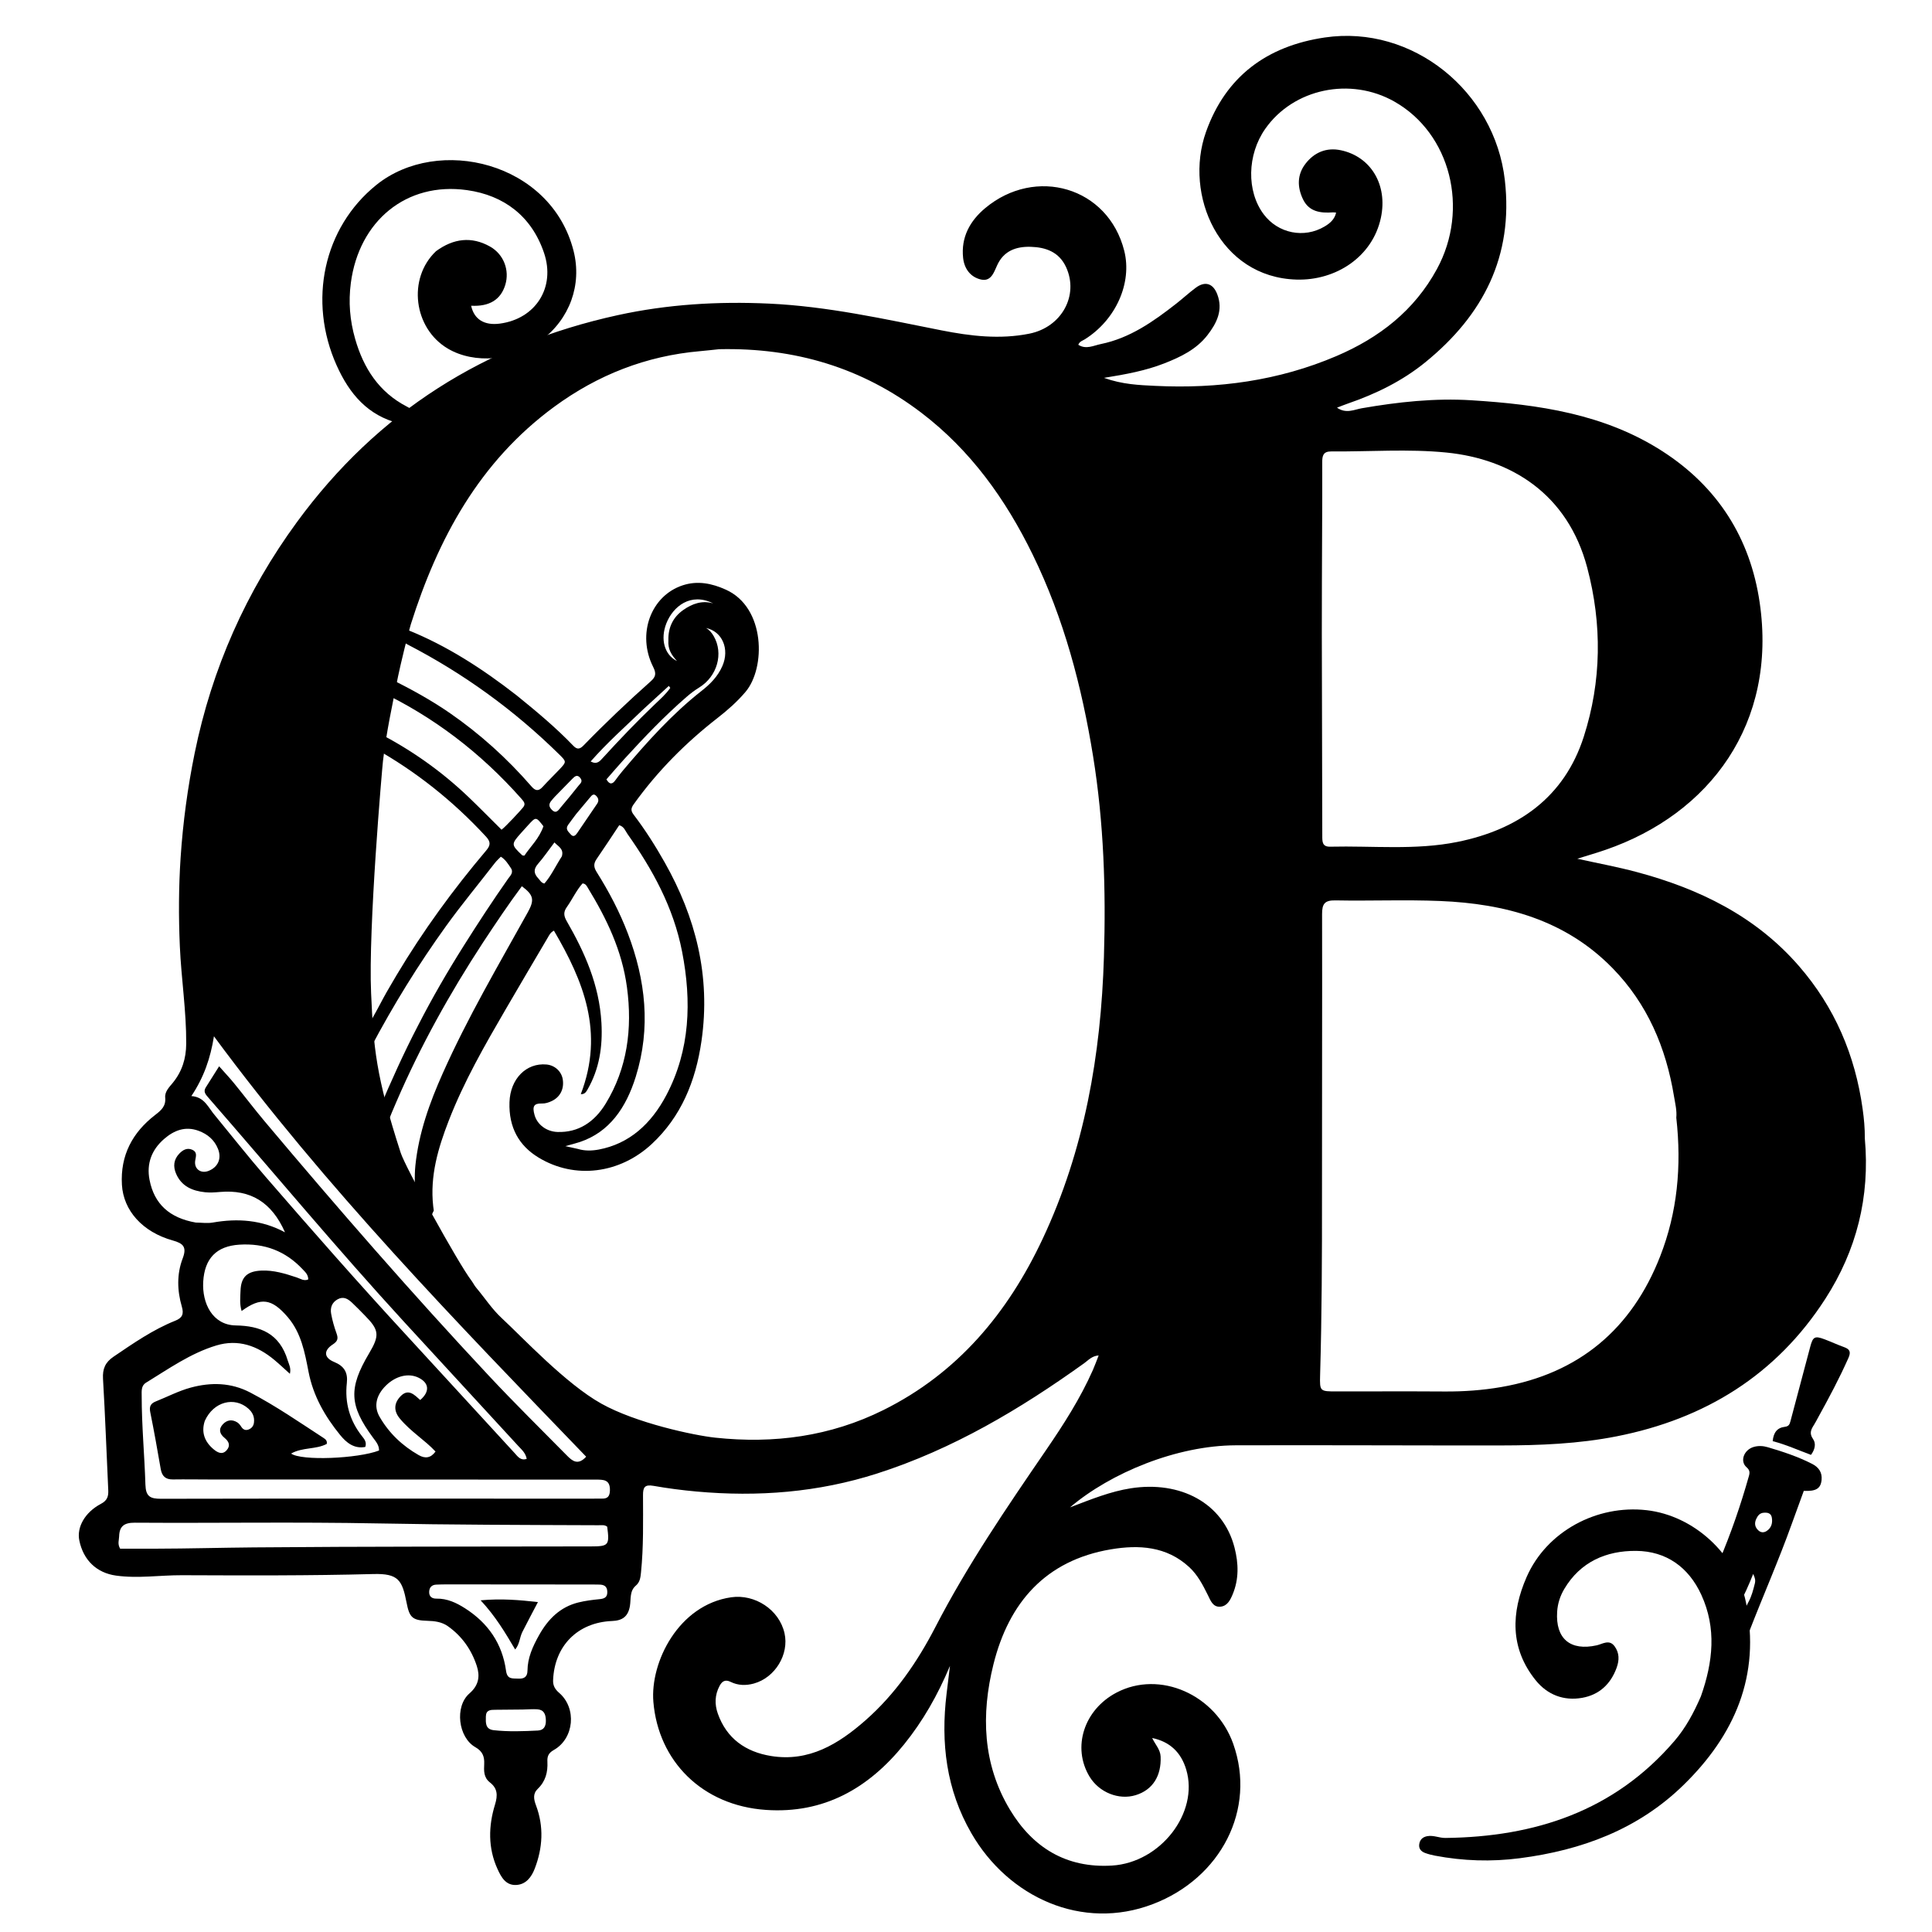 <?xml version="1.0" encoding="UTF-8" standalone="no"?>
<!DOCTYPE svg PUBLIC "-//W3C//DTD SVG 1.1//EN" "http://www.w3.org/Graphics/SVG/1.1/DTD/svg11.dtd">
<svg width="100%" height="100%" viewBox="0 0 1024 1024" version="1.1" xmlns="http://www.w3.org/2000/svg" xmlns:xlink="http://www.w3.org/1999/xlink" xml:space="preserve" xmlns:serif="http://www.serif.com/" style="fill-rule:evenodd;clip-rule:evenodd;stroke-linejoin:round;stroke-miterlimit:2;">
    <g transform="matrix(0.773,0,0,0.874,7.449,52.315)">
        <g>
            <g>
                <path id="Strings" d="M266.376,315.829C264.518,319.943 266.726,321.044 270.073,322.238C296.621,331.704 320.889,345.495 344.61,361.833C358.015,371.444 371.32,381.195 383.458,392.4C386.279,395.004 388.171,394.319 390.628,392.081C405.41,378.613 420.734,365.773 436.438,353.402C439.911,350.666 440.582,348.738 438.198,344.552C426.906,324.723 436.606,301.466 458.437,295.111C468.68,292.129 478.452,293.894 488.127,297.762C515.315,308.632 515.452,345.224 501.523,359.741C495.698,365.812 489.163,370.866 482.299,375.594C460.782,390.418 441.363,407.526 424.866,427.884C422.864,430.355 422.853,431.889 424.872,434.229C432.719,443.324 439.718,453.077 446.169,463.195C467.255,496.265 477.782,531.858 471.363,571.338C467.332,596.132 457.173,617.501 437.316,633.852C415.392,651.906 384.583,655.498 359.642,642.131C346.279,634.97 339.123,623.967 339.699,608.547C340.229,594.363 351.199,584.581 365.062,585.687C370.785,586.144 375.392,589.883 376.241,594.761C377.249,600.546 374.449,605.453 368.649,607.866C366.501,608.76 364.289,609.413 361.878,609.344C356.452,609.19 355.185,611.049 356.913,616.39C358.781,622.163 365.089,626.388 372.638,626.608C386.836,627.02 397.893,620.713 405.704,609.36C420.39,588.014 424.097,564.175 420.254,538.869C416.838,516.376 406.215,497.103 393.55,478.733C392.736,477.552 392.068,476.057 389.808,475.87C385.59,480 382.778,485.558 378.95,490.313C376.595,493.24 376.897,495.606 378.933,498.732C391.205,517.578 401.254,537.3 402.745,560.38C403.683,574.888 401.263,588.492 393.241,600.818C392.335,602.21 391.325,603.817 388.594,603.67C404.898,566.093 390.298,534.918 370.176,504.517C367.682,505.655 366.879,507.361 365.889,508.848C356.29,523.263 346.658,537.657 337.147,552.13C322.781,573.988 308.482,595.912 297.958,619.97C290.783,636.373 285.088,653.235 287.389,671.569C287.504,672.487 287.639,673.396 287.795,674.294C286.956,675.656 286.308,677.222 285.688,678.845C282.593,676.949 277.307,676.43 275.644,674.767C266.555,665.678 258.215,658.618 251.946,646.08C247.978,638.143 248.437,606.401 244.463,602.426C238.921,596.885 235.609,588.584 230.743,583.717C225.079,578.053 229.291,515.528 233.238,507.635C233.681,506.747 234.055,505.629 234.374,504.328C234.876,519.186 235.814,534.022 237.422,548.82C238.002,554.151 237.907,559.667 240.275,565.598C246.781,556.94 251.332,547.876 257.363,538.92C259.017,536.421 260.652,533.909 262.328,531.425C280.545,504.437 301.22,479.438 323.714,455.934C326.764,452.748 326.938,450.691 323.557,447.452C300.765,425.611 275.217,407.794 246.951,393.78C243.074,391.858 241.86,392.674 241.063,396.812C238.483,410.201 236.661,423.652 235.499,437.159C231.208,430.384 231.584,417.426 227.001,412.843C223.582,409.424 229.344,374.481 230.743,371.683C235.437,362.295 240.895,331.597 248.205,324.287C251.685,320.807 259.799,318.093 266.376,315.829ZM347.838,424.492C319.76,396.437 287.442,374.776 250.659,359.294C247.603,365.096 247.271,371.043 245.307,376.451C243.774,380.674 245.148,382.52 249.062,384.292C271.773,394.571 292.827,407.576 311.869,423.716C319.461,430.152 326.856,436.821 334.253,443.306C336.681,441.812 347.643,431.408 349.161,429.628C350.908,427.577 349.631,426.331 347.838,424.492ZM370.811,423.273C370.337,423.74 369.859,424.204 369.389,424.676C367.394,426.678 365.686,428.522 368.736,431.238C371.776,433.945 373.279,431.366 374.88,429.72C379.054,425.427 383.075,420.983 387.098,416.546C388.245,415.282 390.168,414.121 388.292,411.97C386.219,409.591 384.512,410.889 382.802,412.425C378.967,415.871 375.137,419.324 370.811,423.273ZM417.209,407.702C433.992,390.064 451.327,373.069 471.428,359.103C477.148,355.128 482.468,350.539 485.69,344.01C490.746,333.766 485.649,323.016 474.413,320.979C476.742,322.083 478.386,323.852 479.759,325.953C486.574,336.389 482.205,350.305 469.777,357.073C466.683,358.758 463.814,360.692 461.042,362.821C445.959,374.403 432.03,387.296 418.384,400.502C414.233,404.519 410.232,408.691 406.177,412.777C408.253,415.975 410.241,415.986 412.446,413.12C413.764,411.408 415.284,409.853 417.209,407.702ZM256.827,339.135C256.313,340.541 255.79,341.942 255.286,343.351C253.028,349.666 253.07,349.579 259.101,352.266C272.643,358.298 285.987,364.73 298.657,372.471C319.217,385.032 337.951,399.906 354.82,417.102C357.438,419.77 359.599,420.093 362.372,417.388C366.184,413.668 370.274,410.235 374.147,406.575C378.808,402.17 378.812,402.021 373.985,397.813C342.639,370.496 307.9,348.448 270.133,331.132C267.46,329.907 264.976,328.082 261.694,327.969C259.507,331.177 258.409,334.839 256.827,339.135ZM431.623,370.144C419.514,380.475 406.925,390.282 395.349,401.926C399.717,403.974 401.636,401.763 403.685,399.776C415.267,388.543 427.117,377.608 439.448,367.191C443.113,364.094 446.979,361.11 449.952,357.295L448.953,356.109C443.353,360.63 437.752,365.151 431.623,370.144ZM375.616,459.438C377.062,454.883 373.312,453.62 370.52,451.017C366.616,455.573 363.167,460.065 359.217,464.062C355.939,467.38 356.445,470.029 359.489,472.853C360.676,473.954 361.463,475.583 363.635,475.939C368.266,471.303 371.317,465.321 375.616,459.438ZM385.36,433.849C383.552,436.001 381.71,438.127 379.944,440.314C377.758,443.02 380.119,444.507 381.652,446.114C383.486,448.037 384.957,446.83 386.155,445.291C390.722,439.419 395.232,433.503 399.763,427.604C401.13,425.824 400.79,424.276 399.202,422.812C397.421,421.168 396.257,422.323 395.053,423.599C391.987,426.848 388.905,430.081 385.36,433.849ZM321.421,511.88C298.827,542.462 278.608,574.502 261.956,608.734C253.401,626.32 253.303,626.354 261.479,644.126C265.172,652.153 268.83,660.241 274.407,667.464C275.048,660.539 274.393,653.684 275.171,646.996C277.487,627.085 284.997,608.766 293.931,591.048C311.045,557.106 332.096,525.493 352.262,493.361C356.956,485.882 356.315,482.943 348.186,477.584C339.011,488.474 330.394,499.861 321.421,511.88ZM448.65,328.441C448.43,320.359 452.099,314.298 458.751,310.13C464.999,306.215 471.79,304.097 479.347,306.064C463.912,299.22 451.808,307.961 447.27,318.153C443.021,327.696 445.879,337.254 454.561,341.016C450.86,337.422 448.253,334.053 448.65,328.441ZM386.536,636.871C391.293,638.156 396.159,638.053 400.904,637.265C421.721,633.811 436.814,621.844 447.315,604.179C463.518,576.923 464.686,547.465 458.068,517.326C452.105,490.175 437.675,467.296 420.618,445.895C419.147,444.05 418.293,441.396 414.939,440.58C409.84,447.352 404.732,454.307 399.423,461.104C397.207,463.941 397.445,466.111 399.514,469.027C407.813,480.722 415.166,492.998 420.856,506.206C433.045,534.5 436.742,563.403 426.305,593.045C419.632,611.995 408.202,626.688 387.98,632.684C385.132,633.528 382.216,634.144 378.002,635.198C381.509,635.899 383.606,636.318 386.536,636.871ZM362.97,441.203C357.844,435.352 357.842,435.351 352.371,440.664C350.822,442.167 349.273,443.671 347.74,445.191C340.748,452.125 340.761,452.394 348.438,458.811C348.647,458.986 349.065,458.911 349.922,459.021C354.185,453.362 360.089,448.674 362.97,441.203ZM276.814,562.387C286.488,545.643 297.075,529.487 308.298,513.749C318.156,499.925 328.229,486.26 338.806,472.969C340.235,471.173 342.759,469.295 340.584,466.467C338.687,464.002 336.908,461.36 333.754,459.673C332.312,461.007 330.864,462.124 329.685,463.475C318.515,476.268 306.874,488.639 296.142,501.826C277.181,525.124 260.041,549.666 244.622,575.434C242.626,578.77 241.722,582.004 242.968,585.844C243.73,588.192 243.772,590.765 244.415,593.162C246.163,599.684 247.038,606.483 250.151,613.234C258.567,595.743 266.99,579.108 276.814,562.387Z"/>
            </g>
        </g>
    </g>
    <g transform="matrix(1.208,0,0,1.208,-63.026,-71.452)">
        <path d="M870.385,558.677C872.706,584.431 866.702,607.829 853.068,628.993C831.507,662.462 800.244,681.721 761.499,689.352C744.78,692.645 727.83,693.329 710.857,693.349C672.029,693.394 633.2,693.174 594.373,693.289C568.586,693.365 539.56,705.303 521.633,720.529C531.105,716.912 539.419,713.539 548.313,712.153C569.931,708.786 588.775,718.453 593.833,738.172C595.615,745.117 595.815,751.99 593.004,758.707C591.971,761.174 590.658,763.835 587.636,764.096C584.329,764.382 583.318,761.391 582.166,759.073C579.933,754.581 577.673,750.152 573.905,746.687C563.958,737.538 551.783,736.883 539.611,738.93C510.947,743.748 494.8,762.288 488.049,789.429C482.59,811.376 483.289,833.215 495.298,853.177C505.29,869.787 520.002,878.9 540.08,877.681C561.366,876.389 578.294,854.517 572.637,835.562C570.395,828.052 565.5,823.336 557.706,821.712C559.067,824.634 561.265,826.721 561.404,829.835C561.78,838.307 557.966,844.48 550.475,846.785C543.056,849.068 534.397,845.588 530.209,838.639C522.472,825.805 527.764,809.311 542.027,801.803C561,791.816 585.59,802.617 593.279,824.315C603.424,852.939 587.961,883.138 558.025,894.588C526.987,906.46 494.639,891.652 478.391,863.534C467.342,844.414 464.88,823.832 467.49,802.313C467.95,798.524 468.411,794.734 468.977,790.079C463.584,802.937 457.098,814.303 448.813,824.551C433.24,843.814 413.631,855.01 388.23,853.264C360.183,851.335 341.024,831.803 338.848,805.864C337.391,788.498 349.842,763.289 373.009,759.968C383.371,758.482 394.038,765.361 396.382,775.717C398.482,784.994 392.272,795.227 382.951,797.807C379.468,798.77 376.002,798.696 372.729,797.08C370.357,795.908 368.977,796.818 367.878,798.878C365.784,802.802 365.688,806.941 367.111,810.975C370.992,821.972 379.355,827.798 390.443,829.606C407.119,832.325 420.118,824.311 431.881,813.981C444.942,802.513 454.692,788.315 462.603,773.002C476.638,745.833 493.819,720.674 511.043,695.531C518.776,684.243 526.147,672.784 531.695,660.239C532.556,658.292 533.267,656.278 534.217,653.861C531.203,654.091 529.663,655.989 527.889,657.26C499.755,677.437 470.246,695.003 437.037,705.658C411.147,713.964 384.683,716.006 357.699,713.561C351.392,712.99 345.131,712.176 338.934,711.081C334.982,710.383 334.3,711.783 334.302,715.137C334.31,726.461 334.574,737.792 333.414,749.095C333.184,751.334 332.967,753.316 331.127,754.878C328.368,757.221 329.057,760.762 328.562,763.751C327.779,768.476 325.188,770.204 320.748,770.378C305.642,770.97 295.436,781.273 294.85,796.373C294.76,798.714 295.67,800.32 297.507,801.902C305.313,808.621 304.119,821.944 295.137,826.988C292.722,828.344 292.238,829.887 292.351,832.156C292.577,836.678 291.541,840.718 288.156,843.978C285.882,846.169 286.341,848.592 287.367,851.326C290.843,860.591 290.311,869.906 286.797,879.019C285.387,882.676 282.992,885.993 278.634,886.198C274.019,886.415 272.046,882.672 270.456,879.189C266.249,869.969 266.464,860.344 269.361,850.933C270.626,846.821 270.472,843.801 267.154,841.227C264.325,839.032 264.49,836.063 264.623,833.059C264.765,829.831 263.909,827.54 260.739,825.741C253.226,821.479 251.54,807.889 258.157,802.149C262.389,798.478 262.776,794.424 261.376,790.117C259.075,783.036 254.866,777.014 248.662,772.645C245.984,770.758 242.868,770.375 239.63,770.292C232.951,770.122 231.793,768.653 230.553,762.283C228.646,752.48 226.992,749.477 215.995,749.77C188.014,750.518 160.006,750.398 132.01,750.291C122.358,750.254 112.718,751.801 103.065,750.454C94.561,749.267 88.724,743.672 86.966,734.994C85.798,729.223 89.418,722.678 96.497,718.951C99.286,717.483 99.796,715.625 99.671,712.944C98.909,696.655 98.326,680.356 97.369,664.078C97.114,659.727 98.39,656.852 101.968,654.427C110.664,648.534 119.282,642.528 129.105,638.609C132.203,637.373 132.903,635.68 131.951,632.428C129.9,625.419 129.71,618.153 132.317,611.325C134.23,606.317 132.624,604.711 128,603.422C114.69,599.712 106.319,590.276 105.667,578.963C104.923,566.068 110.285,556.024 120.269,548.336C122.944,546.276 125.009,544.496 124.658,540.723C124.412,538.08 126.469,536.118 128.02,534.208C132.084,529.2 133.833,523.559 133.874,517.119C133.966,502.785 131.708,488.62 131.083,474.348C130.514,461.377 130.556,448.43 131.419,435.426C132.446,419.975 134.502,404.737 137.584,389.601C145.139,352.507 160.144,318.701 182.495,288.168C217.791,239.95 265.099,210.14 323.193,197.431C344.986,192.663 367.122,191.319 389.563,192.357C415.293,193.548 440.168,199.135 465.225,204.089C477.999,206.615 490.894,208.152 503.835,205.542C518.054,202.674 525.615,188.689 519.921,176.35C516.849,169.693 511.043,167.636 504.403,167.442C498.034,167.256 492.566,169.169 489.671,175.569C488.241,178.731 486.974,182.821 482.531,181.78C477.978,180.713 475.266,177.059 474.752,172.355C473.758,163.254 477.756,156.05 484.451,150.458C506.499,132.046 538.367,141.149 545.442,169.174C548.994,183.24 541.797,199.486 528.099,208.056C527.137,208.658 525.906,208.897 525.28,210.414C528.643,212.615 532.014,210.751 535.138,210.115C547.912,207.518 558.264,200.203 568.281,192.362C571.167,190.103 573.867,187.6 576.804,185.414C580.893,182.371 584.383,183.442 586.23,188.196C588.939,195.168 586.022,200.963 581.933,206.225C577.071,212.484 570.136,215.805 562.919,218.622C554.849,221.771 546.398,223.351 536.562,224.942C544.696,227.855 552.02,228.109 559.082,228.454C586.467,229.791 613.233,226.207 638.598,215.35C657.245,207.368 672.694,195.507 682.661,177.159C696.937,150.88 688.691,117.735 663.985,103.725C644.664,92.769 619.696,98.029 607.323,115.662C599.344,127.034 599.047,143.057 606.629,153.165C612.939,161.578 624.367,163.874 633.35,158.524C635.687,157.132 637.71,155.463 638.41,152.433C637.885,152.391 637.437,152.298 636.998,152.329C631.571,152.716 626.495,152.111 623.834,146.5C621.306,141.169 621.282,135.738 625.002,130.946C628.871,125.962 634.21,123.751 640.468,125.069C653.643,127.844 661.119,140.244 658.06,154.664C654.419,171.828 638.327,182.324 621.014,181.818C587.23,180.831 571.506,144.703 581.3,117.074C589.946,92.685 608.054,79.331 633.462,75.593C671.886,69.939 707.996,99.118 712.438,138.197C716.242,171.651 702.927,197.406 677.641,218.022C667.453,226.329 655.813,232.003 643.438,236.255C642.068,236.726 640.727,237.282 638.789,238.021C642.784,240.812 646.431,238.838 649.627,238.283C665.584,235.512 681.642,233.764 697.78,234.773C727.171,236.61 756.172,240.753 781.624,257.163C805.773,272.732 820.1,295.163 824.248,323.523C832.007,376.577 802.423,416.284 756.523,432.053C752.603,433.4 748.615,434.551 744.233,435.927C753.148,437.902 761.812,439.493 770.295,441.761C797.667,449.077 822.41,461.095 841.402,482.918C857.146,501.008 866.16,522.111 869.433,545.803C870.005,549.941 870.413,554.048 870.385,558.677ZM138.077,595.558C140.571,595.577 143.131,595.972 145.548,595.549C156.462,593.639 166.992,594.354 177.22,599.839C171.403,586.61 162.076,580.96 148.654,582.137C146.505,582.325 144.31,582.482 142.178,582.258C136.627,581.675 131.836,579.706 129.435,574.127C128.06,570.934 128.371,567.924 130.804,565.352C132.357,563.711 134.261,562.577 136.589,563.642C138.797,564.652 138.139,566.462 137.83,568.351C137.233,571.993 140.265,574.237 143.682,572.89C147.875,571.238 149.512,567.426 147.804,563.189C146.211,559.24 143.214,556.744 139.307,555.3C133.474,553.144 128.512,555.103 124.142,558.907C118.717,563.629 116.408,569.694 117.777,576.78C119.844,587.477 126.592,593.538 138.077,595.558ZM288.78,776.437C292.687,769.51 297.989,764.203 305.943,762.242C308.989,761.49 312.143,761.096 315.272,760.79C317.436,760.579 318.717,759.928 318.634,757.503C318.55,755.064 317.106,754.408 315.019,754.4C314.187,754.396 313.355,754.364 312.523,754.363C291.055,754.343 269.587,754.324 248.12,754.312C246.622,754.311 245.125,754.358 243.628,754.414C241.624,754.488 240.562,755.611 240.475,757.553C240.38,759.693 241.788,760.597 243.648,760.562C248.368,760.473 252.357,762.347 256.203,764.798C266.315,771.24 272.568,780.318 274.2,792.195C274.733,796.079 276.99,795.519 279.453,795.66C282.061,795.809 283.582,795.002 283.613,792.106C283.672,786.623 285.778,781.759 288.78,776.437ZM281.423,809.22C277.436,809.259 273.45,809.313 269.464,809.331C267.361,809.341 265.406,809.376 265.347,812.313C265.291,815.075 265.077,817.877 268.823,818.289C275.276,818.999 281.756,818.762 288.217,818.432C290.821,818.299 291.751,816.508 291.677,813.916C291.601,811.23 290.821,809.302 287.862,809.116C286.046,809.002 284.214,809.149 281.423,809.22ZM178.438,656.125C178.976,657.821 179.95,659.436 179.362,661.918C176.926,659.732 174.796,657.697 172.537,655.817C165.073,649.602 156.684,646.575 147.047,649.495C135.754,652.917 126.181,659.73 116.256,665.807C114.033,667.168 114.339,669.495 114.339,671.656C114.336,684.64 115.578,697.572 115.976,710.532C116.135,715.723 118.02,716.762 122.837,716.752C185.816,716.618 248.795,716.689 311.774,716.706C313.273,716.706 314.774,716.635 316.272,716.677C318.791,716.748 319.717,715.656 319.784,713.065C319.907,708.257 316.887,708.341 313.484,708.342C257.337,708.352 201.19,708.319 145.043,708.291C139.378,708.289 133.712,708.182 128.049,708.267C124.781,708.316 123.23,706.812 122.688,703.664C121.253,695.323 119.764,686.989 118.089,678.693C117.59,676.225 118.323,674.916 120.511,674.044C125.609,672.014 130.547,669.417 135.805,667.988C144.671,665.579 153.516,665.701 162.004,670.149C173.243,676.038 183.647,683.242 194.248,690.142C195.091,690.69 195.817,691.422 195.529,692.685C190.773,695.191 184.892,694.08 179.897,696.906C184.314,700.19 209.135,699.16 218.481,695.574C218.547,693.249 217.07,691.606 215.814,689.903C205.396,675.775 205.041,668.205 214.126,652.926C218.81,645.047 218.55,642.7 212.263,636.333C210.39,634.436 208.553,632.5 206.601,630.688C204.83,629.045 202.896,627.811 200.33,629.222C197.749,630.641 197.007,632.995 197.467,635.585C197.987,638.515 198.833,641.416 199.843,644.22C200.651,646.465 200.333,647.643 198.166,649.05C194.061,651.713 194.274,654.868 198.76,656.711C203.172,658.523 204.865,661.284 204.352,665.939C203.397,674.597 205.569,682.418 211.033,689.313C211.988,690.517 213.175,691.916 212.445,694.007C207.518,694.931 204.134,692.108 201.421,688.778C194.751,680.588 189.602,671.666 187.538,660.994C185.91,652.575 184.337,643.936 178.414,637.033C171.439,628.905 166.69,628.154 158.187,634.37C157.248,631.309 157.605,628.337 157.708,625.455C157.924,619.384 160.688,616.914 166.811,616.634C172.269,616.385 177.317,617.966 182.378,619.644C183.99,620.178 185.561,621.363 187.422,620.501C187.411,618.383 186.097,617.273 184.977,616.077C177.439,608.028 168.201,604.548 157.165,605.257C147.217,605.896 141.936,611.221 141.336,621.51C140.784,630.961 145.405,640.524 155.601,640.695C166.273,640.874 174.854,644.103 178.438,656.125ZM632.26,292.5C632.214,307.328 632.113,322.156 632.131,336.983C632.169,366.638 632.276,396.294 632.338,425.949C632.343,428.411 632.277,430.725 635.812,430.641C654.419,430.196 673.159,432.275 691.593,428.557C718.273,423.176 738.499,409.03 747.056,382.429C754.884,358.096 755.158,333.013 748.574,308.183C740.033,275.975 715.361,260.547 686.738,257.699C670.072,256.041 653.113,257.356 636.287,257.218C632.7,257.189 632.3,259.148 632.316,262.011C632.373,271.84 632.291,281.67 632.26,292.5ZM787.664,549.558C787.97,546.36 787.17,543.281 786.658,540.171C783.143,518.808 775.013,499.625 759.704,483.949C738.967,462.717 712.534,455.646 684.052,454.471C668.752,453.839 653.402,454.5 638.081,454.203C633.317,454.111 632.237,455.782 632.248,460.253C632.346,501.399 632.168,542.546 632.208,583.692C632.234,610.006 632.141,636.314 631.381,662.62C631.179,669.633 631.363,669.646 638.592,669.648C654.418,669.652 670.244,669.571 686.069,669.678C694.411,669.733 702.68,669.147 710.889,667.721C745.005,661.793 768.156,642.223 780.612,610.301C788.09,591.136 790.064,570.991 787.664,549.558ZM146.703,548.817C154.001,557.685 161.116,566.711 168.632,575.39C188.906,598.8 209.341,622.07 230.344,644.835C246.266,662.093 262.08,679.451 277.989,696.722C279.297,698.142 280.579,700.156 283.271,699.239C282.769,696.588 281.045,695.189 279.609,693.626C262.93,675.484 246.214,657.376 229.55,639.221C200.049,607.08 172.172,573.521 143.513,540.644C142.375,539.339 141.28,538.116 142.467,536.263C144.329,533.358 146.15,530.427 148.311,526.996C150.774,529.778 152.921,532.044 154.889,534.458C159.413,540.008 163.733,545.727 168.34,551.206C200.282,589.194 232.856,626.632 266.769,662.879C277.917,674.794 289.559,686.249 301.018,697.871C303.313,700.2 305.818,702.201 309.354,698.284C252.311,639.078 195.024,580.242 146.046,513.834C144.513,523.42 141.647,531.807 136.138,540.056C142.057,540.485 143.456,545.11 146.703,548.817ZM227.617,681.566C224.804,678.194 225.016,674.773 227.945,671.744C231.405,668.167 234.078,671.254 236.55,673.417C240.849,669.73 240.473,665.931 235.851,663.64C231.414,661.441 225.736,662.834 221.389,667.187C217.251,671.331 216.067,676.143 218.692,680.727C222.813,687.923 228.69,693.489 235.899,697.602C238.712,699.206 241.176,698.915 243.263,696.025C238.468,690.873 232.468,687.389 227.617,681.566ZM142.03,682.584C140.37,687.623 141.99,691.751 145.852,694.994C147.446,696.332 149.612,697.692 151.582,695.496C153.427,693.439 152.622,691.596 150.648,689.989C148.512,688.25 147.966,686.146 150.005,684.008C151.815,682.11 154.04,681.816 156.301,683.246C156.975,683.672 157.538,684.374 157.97,685.063C158.794,686.378 159.859,686.917 161.314,686.326C162.631,685.792 163.417,684.791 163.601,683.328C163.918,680.8 162.989,678.827 161.113,677.167C155.042,671.796 145.868,674.058 142.03,682.584ZM272.337,637.512C281.504,646.012 300.382,666.261 316,675C331.192,683.501 356.586,688.936 366.042,689.944C391.791,692.69 416.487,689.4 439.797,677.81C472.432,661.584 494.346,635.214 509.587,602.835C528.027,563.66 535.227,521.892 536.534,479.02C537.431,449.579 536.505,420.17 531.777,390.961C526.809,360.28 518.975,330.534 505.277,302.49C493.418,278.21 478.034,256.682 456.348,240.192C430.473,220.516 401.07,211.636 367.713,212.363C364.905,212.654 362.1,212.984 359.288,213.229C335.636,215.29 314.367,223.661 295.304,237.659C262.553,261.707 244.333,295.366 232.398,333.161C231.37,336.416 227.773,351.231 226.844,355.831C224.348,368.189 221.684,380.506 220.207,393.051C219.864,395.969 213.701,466.342 215,495C216.074,518.708 217,531 228,565C230.026,571.264 253.074,613.193 259,621C259.648,621.853 260.333,623.201 261,624C265.159,628.983 268.026,633.514 272.337,637.512ZM120.504,738.648C134.826,738.617 149.146,738.21 163.46,738.085C212.777,737.656 262.098,737.753 311.417,737.652C319.259,737.636 319.655,737.166 318.588,728.997C317.437,728.081 316.056,728.365 314.754,728.361C282.436,728.241 250.123,728.184 217.803,727.559C182.325,726.874 146.825,727.477 111.336,727.246C106.586,727.216 104.559,728.834 104.444,733.271C104.403,734.87 103.637,736.528 104.89,738.647C109.584,738.647 114.545,738.647 120.504,738.648Z"/>
    </g>
    <g transform="matrix(1.208,0,0,1.208,-63.026,-71.452)">
        <path d="M798.454,803.431C803.796,788.338 805.365,773.522 798.635,758.866C793.072,746.751 783.232,739.71 770.01,739.611C756.952,739.514 745.574,744.384 738.49,756.363C736.691,759.405 735.62,762.746 735.388,766.284C734.608,778.176 741.184,783.639 752.785,781.041C755.304,780.477 758.244,778.28 760.58,781.459C762.736,784.393 762.694,787.584 761.464,790.95C758.84,798.133 753.792,802.762 746.396,804.082C738.247,805.536 731.074,802.748 725.911,796.314C714.608,782.232 715.207,766.603 721.973,751.126C730.73,731.09 752.747,719.264 774.655,721.76C795.341,724.116 813.937,741.008 818.252,762.312C824.732,794.307 813.256,820.54 790.651,842.511C770.769,861.836 746.107,870.951 719.001,874.459C706.501,876.078 694.132,875.673 681.79,873.335C680.327,873.058 678.864,872.678 677.468,872.165C675.774,871.543 674.607,870.352 674.865,868.388C675.133,866.347 676.363,865.146 678.428,864.777C681.149,864.291 683.694,865.599 686.329,865.568C725.627,865.113 760.384,853.821 786.827,823.035C791.741,817.314 795.322,810.704 798.454,803.431Z" style="fill-rule:nonzero;"/>
    </g>
    <g transform="matrix(1.208,0,0,1.208,-67.857,497.416)">
        <g>
            <g>
                <g>
                    <g id="Oboe">
                        <g transform="matrix(0.558,0,0,0.558,357.329,125.64)">
                            <path d="M832.59,321.705C828.808,312.625 830.768,304.507 835.102,296.618C837.611,292.053 838.868,287.064 840.128,282.045C840.752,279.561 840.313,277.539 838.817,274.527C835.394,283.182 831.891,290.967 827.338,299.553C824.418,293.59 822.028,288.224 818.653,283.452C816.924,281.007 815.624,278.089 813.439,276.172C809.337,272.573 810.063,269.174 811.959,264.721C821.289,242.814 829.041,220.334 835.502,197.41C836.266,194.697 836.167,192.812 833.62,190.603C828.224,185.923 831.472,177.061 838.992,174.72C842.832,173.524 846.676,173.789 850.31,174.86C862.284,178.39 874.146,182.296 885.301,188.024C890.342,190.612 893.167,194.643 892.624,200.497C891.993,207.309 888.293,209.656 878.632,209.17C875.519,217.717 872.31,226.417 869.178,235.145C858.89,263.821 846.59,291.701 835.6,320.099C835.197,321.142 835.401,324.085 832.59,321.705M846.933,226.393C843.884,226.693 842.378,228.771 841.214,231.292C839.625,234.731 840.175,237.784 842.952,240.309C844.903,242.084 847.23,242.152 849.384,240.761C853.181,238.306 854.185,234.562 853.517,230.333C853.006,227.107 850.791,226.011 846.933,226.393Z" style="fill-rule:nonzero;"/>
                        </g>
                        <g transform="matrix(0.558,0,0,0.558,357.329,125.64)">
                            <path d="M889.774,151.69C888.622,153.758 887.743,155.562 886.669,157.242C884.376,160.824 882.727,163.889 885.884,168.383C888.426,172.002 887.407,176.679 884.286,180.883C874.269,177.196 864.487,172.708 854.169,170.1C854.828,163.207 857.727,159.539 863.744,158.811C866.82,158.439 867.485,156.882 868.122,154.466C873.285,134.88 878.543,115.319 883.726,95.738C885.778,87.987 887.264,87.117 894.926,89.992C900.064,91.92 905.045,94.274 910.21,96.12C914.777,97.753 915.869,99.849 913.73,104.661C906.618,120.659 898.412,136.071 889.774,151.69Z" style="fill-rule:nonzero;"/>
                        </g>
                    </g>
                </g>
            </g>
        </g>
    </g>
    <g transform="matrix(1.208,0,0,1.208,-63.026,-41.257)">
        <path d="M243.479,144.364C251.185,138.711 259.117,137.805 267.152,142.319C273.269,145.754 275.788,152.801 273.884,159.1C271.904,165.647 266.894,168.721 258.895,168.298C260.155,174.249 264.658,177.052 271.492,176.139C287.203,174.04 296.001,160.273 290.868,145.105C285.42,129.008 273.284,119.847 257.088,117.573C230.384,113.823 209.706,131.182 206.117,158.227C204.99,166.724 205.694,174.787 207.993,182.826C211.657,195.638 218.406,206.188 230.635,212.521C232.958,213.724 235.279,215.256 233.951,218.283C232.635,221.284 229.748,220.522 227.367,219.929C213.575,216.494 205.514,207.034 199.892,194.505C187.204,166.23 194.081,134.048 217.263,115.326C244.39,93.419 293.946,105.224 303.83,144.228C307.603,159.118 302.147,174.141 289.579,183.536C277.58,192.506 260.317,194.006 248.643,187.093C233.648,178.213 230.847,156.345 243.479,144.364Z" style="fill-rule:nonzero;"/>
    </g>
    <g transform="matrix(1.208,0,0,1.208,-63.026,-71.452)">
        <path d="M281.318,775.27C280.113,777.811 280.21,780.462 278.211,782.884C273.855,775.507 269.6,768.337 263.052,761.3C272.262,760.472 280.017,761.149 288.197,762.078C285.828,766.571 283.631,770.74 281.318,775.27Z" style="fill-rule:nonzero;"/>
    </g>
</svg>
